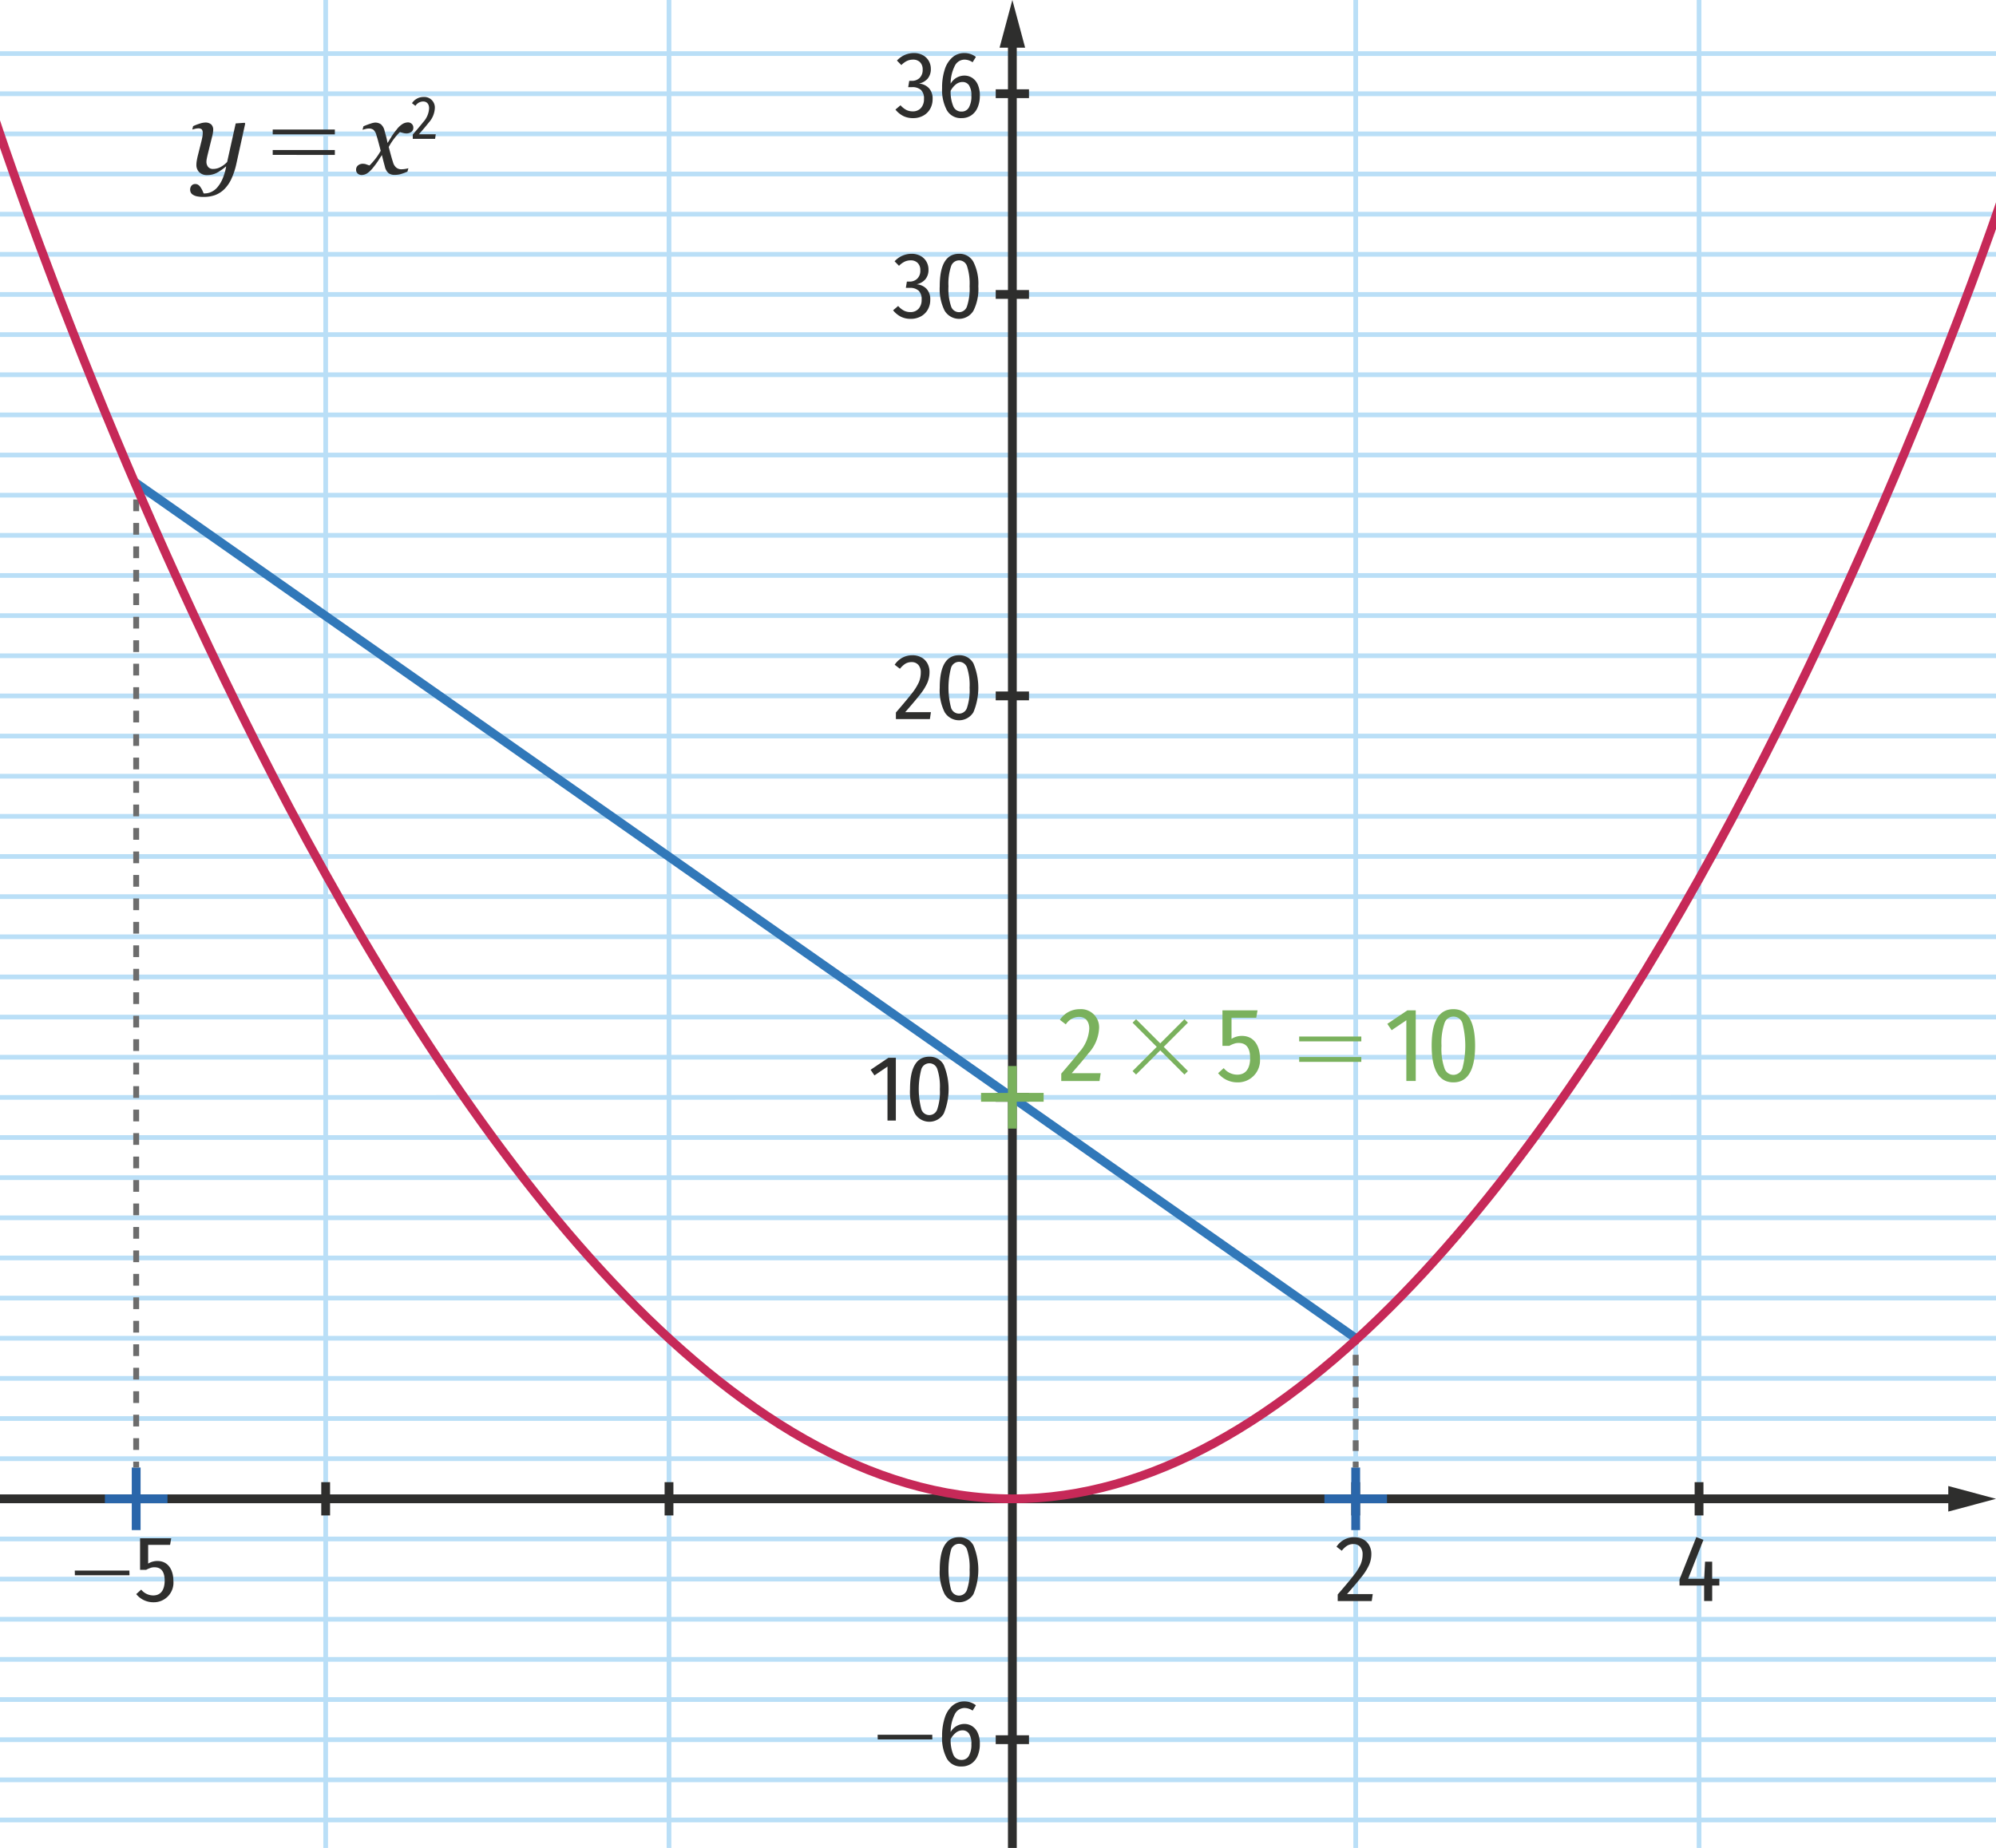 <svg xmlns="http://www.w3.org/2000/svg" viewBox="0 0 170.079 157.489"><g id="a0cd469b-d9a1-4c11-bc9d-ace880a9ec35" data-name="grille"><line x1="144.776" y1="163.784" x2="144.776" y2="-6.295" style="fill:none;stroke:#badff7;stroke-miterlimit:10;stroke-width:0.4px"/><line x1="115.519" y1="163.784" x2="115.519" y2="-6.295" style="fill:none;stroke:#badff7;stroke-miterlimit:10;stroke-width:0.4px"/><line x1="57.006" y1="163.784" x2="57.006" y2="-6.295" style="fill:none;stroke:#badff7;stroke-miterlimit:10;stroke-width:0.4px"/><line x1="27.75" y1="163.784" x2="27.75" y2="-6.295" style="fill:none;stroke:#badff7;stroke-miterlimit:10;stroke-width:0.4px"/><line x1="-41.35" y1="124.314" x2="211.428" y2="124.314" style="fill:none;stroke:#badff7;stroke-miterlimit:10;stroke-width:0.4px"/><line x1="-41.35" y1="120.892" x2="211.428" y2="120.892" style="fill:none;stroke:#badff7;stroke-miterlimit:10;stroke-width:0.4px"/><line x1="-41.35" y1="117.471" x2="211.428" y2="117.471" style="fill:none;stroke:#badff7;stroke-miterlimit:10;stroke-width:0.4px"/><line x1="-41.35" y1="114.05" x2="211.428" y2="114.05" style="fill:none;stroke:#badff7;stroke-miterlimit:10;stroke-width:0.4px"/><line x1="-41.35" y1="110.628" x2="211.428" y2="110.628" style="fill:none;stroke:#badff7;stroke-miterlimit:10;stroke-width:0.4px"/><line x1="-41.35" y1="107.207" x2="211.428" y2="107.207" style="fill:none;stroke:#badff7;stroke-miterlimit:10;stroke-width:0.4px"/><line x1="-41.35" y1="103.786" x2="211.428" y2="103.786" style="fill:none;stroke:#badff7;stroke-miterlimit:10;stroke-width:0.4px"/><line x1="-41.35" y1="100.364" x2="211.428" y2="100.364" style="fill:none;stroke:#badff7;stroke-miterlimit:10;stroke-width:0.4px"/><line x1="-41.35" y1="96.943" x2="211.428" y2="96.943" style="fill:none;stroke:#badff7;stroke-miterlimit:10;stroke-width:0.4px"/><line x1="-41.35" y1="155.104" x2="211.428" y2="155.104" style="fill:none;stroke:#badff7;stroke-miterlimit:10;stroke-width:0.4px"/><line x1="-41.35" y1="151.683" x2="211.428" y2="151.683" style="fill:none;stroke:#badff7;stroke-miterlimit:10;stroke-width:0.4px"/><line x1="-41.35" y1="148.262" x2="211.428" y2="148.262" style="fill:none;stroke:#badff7;stroke-miterlimit:10;stroke-width:0.4px"/><line x1="-41.35" y1="144.84" x2="211.428" y2="144.84" style="fill:none;stroke:#badff7;stroke-miterlimit:10;stroke-width:0.4px"/><line x1="-41.35" y1="141.419" x2="211.428" y2="141.419" style="fill:none;stroke:#badff7;stroke-miterlimit:10;stroke-width:0.4px"/><line x1="-41.35" y1="137.998" x2="211.428" y2="137.998" style="fill:none;stroke:#badff7;stroke-miterlimit:10;stroke-width:0.4px"/><line x1="-41.35" y1="134.576" x2="211.428" y2="134.576" style="fill:none;stroke:#badff7;stroke-miterlimit:10;stroke-width:0.4px"/><line x1="-41.35" y1="131.155" x2="211.428" y2="131.155" style="fill:none;stroke:#badff7;stroke-miterlimit:10;stroke-width:0.4px"/><line x1="-41.35" y1="93.527" x2="211.428" y2="93.516" style="fill:none;stroke:#badff7;stroke-miterlimit:10;stroke-width:0.4px"/><line x1="-41.35" y1="90.1" x2="211.428" y2="90.1" style="fill:none;stroke:#badff7;stroke-miterlimit:10;stroke-width:0.4px"/><line x1="-41.35" y1="86.679" x2="211.428" y2="86.679" style="fill:none;stroke:#badff7;stroke-miterlimit:10;stroke-width:0.4px"/><line x1="-41.35" y1="83.258" x2="211.428" y2="83.258" style="fill:none;stroke:#badff7;stroke-miterlimit:10;stroke-width:0.4px"/><line x1="-41.35" y1="79.836" x2="211.428" y2="79.836" style="fill:none;stroke:#badff7;stroke-miterlimit:10;stroke-width:0.4px"/><line x1="-41.35" y1="76.415" x2="211.428" y2="76.415" style="fill:none;stroke:#badff7;stroke-miterlimit:10;stroke-width:0.4px"/><line x1="-41.35" y1="72.993" x2="211.428" y2="72.993" style="fill:none;stroke:#badff7;stroke-miterlimit:10;stroke-width:0.4px"/><line x1="-41.35" y1="69.572" x2="211.428" y2="69.572" style="fill:none;stroke:#badff7;stroke-miterlimit:10;stroke-width:0.4px"/><line x1="-41.35" y1="66.151" x2="211.428" y2="66.151" style="fill:none;stroke:#badff7;stroke-miterlimit:10;stroke-width:0.4px"/><line x1="-41.35" y1="62.729" x2="211.428" y2="62.729" style="fill:none;stroke:#badff7;stroke-miterlimit:10;stroke-width:0.4px"/><line x1="-41.35" y1="59.308" x2="211.428" y2="59.308" style="fill:none;stroke:#badff7;stroke-miterlimit:10;stroke-width:0.4px"/><line x1="-41.35" y1="55.887" x2="211.428" y2="55.887" style="fill:none;stroke:#badff7;stroke-miterlimit:10;stroke-width:0.4px"/><line x1="-41.35" y1="52.465" x2="211.428" y2="52.465" style="fill:none;stroke:#badff7;stroke-miterlimit:10;stroke-width:0.4px"/><line x1="-41.35" y1="49.044" x2="211.428" y2="49.044" style="fill:none;stroke:#badff7;stroke-miterlimit:10;stroke-width:0.4px"/><line x1="-41.35" y1="45.623" x2="211.428" y2="45.623" style="fill:none;stroke:#badff7;stroke-miterlimit:10;stroke-width:0.4px"/><line x1="-41.35" y1="42.201" x2="211.428" y2="42.201" style="fill:none;stroke:#badff7;stroke-miterlimit:10;stroke-width:0.4px"/><line x1="-41.35" y1="38.78" x2="211.428" y2="38.78" style="fill:none;stroke:#badff7;stroke-miterlimit:10;stroke-width:0.4px"/><line x1="-41.35" y1="35.359" x2="211.428" y2="35.359" style="fill:none;stroke:#badff7;stroke-miterlimit:10;stroke-width:0.4px"/><line x1="-41.35" y1="31.937" x2="211.428" y2="31.937" style="fill:none;stroke:#badff7;stroke-miterlimit:10;stroke-width:0.4px"/><line x1="-41.35" y1="28.516" x2="211.428" y2="28.516" style="fill:none;stroke:#badff7;stroke-miterlimit:10;stroke-width:0.4px"/><line x1="-41.35" y1="25.094" x2="211.428" y2="25.094" style="fill:none;stroke:#badff7;stroke-miterlimit:10;stroke-width:0.4px"/><line x1="-41.35" y1="21.673" x2="211.428" y2="21.673" style="fill:none;stroke:#badff7;stroke-miterlimit:10;stroke-width:0.4px"/><line x1="-41.35" y1="18.252" x2="211.428" y2="18.252" style="fill:none;stroke:#badff7;stroke-miterlimit:10;stroke-width:0.4px"/><line x1="-41.35" y1="14.83" x2="211.428" y2="14.83" style="fill:none;stroke:#badff7;stroke-miterlimit:10;stroke-width:0.4px"/><line x1="-41.35" y1="11.409" x2="211.428" y2="11.409" style="fill:none;stroke:#badff7;stroke-miterlimit:10;stroke-width:0.4px"/><line x1="-41.35" y1="7.988" x2="211.428" y2="7.988" style="fill:none;stroke:#badff7;stroke-miterlimit:10;stroke-width:0.4px"/><line x1="-41.35" y1="4.566" x2="211.428" y2="4.566" style="fill:none;stroke:#badff7;stroke-miterlimit:10;stroke-width:0.4px"/></g><g id="a0e250c2-c306-4073-b789-ab2e845be6dc" data-name="Repere xy"><line x1="-64.279" y1="127.734" x2="166.756" y2="127.734" style="fill:none;stroke:#2e2e2d;stroke-miterlimit:10;stroke-width:0.75px"/><polygon points="166.013 128.823 170.079 127.734 166.013 126.644 166.013 128.823" style="fill:#2e2e2d"/><line x1="86.263" y1="184.252" x2="86.263" y2="3.322" style="fill:none;stroke:#2e2e2d;stroke-miterlimit:10;stroke-width:0.75px"/><polygon points="87.352 4.065 86.263 0 85.173 4.065 87.352 4.065" style="fill:#2e2e2d"/><line x1="144.776" y1="126.316" x2="144.776" y2="129.151" style="fill:none;stroke:#2e2e2d;stroke-miterlimit:10;stroke-width:0.75px"/><line x1="115.519" y1="126.316" x2="115.519" y2="129.151" style="fill:none;stroke:#2e2e2d;stroke-miterlimit:10;stroke-width:0.75px"/><line x1="57.006" y1="126.316" x2="57.006" y2="129.151" style="fill:none;stroke:#2e2e2d;stroke-miterlimit:10;stroke-width:0.75px"/><line x1="27.75" y1="126.316" x2="27.75" y2="129.151" style="fill:none;stroke:#2e2e2d;stroke-miterlimit:10;stroke-width:0.75px"/><line x1="87.68" y1="93.52" x2="84.845" y2="93.52" style="fill:none;stroke:#2e2e2d;stroke-miterlimit:10;stroke-width:0.75px"/><line x1="87.68" y1="148.262" x2="84.845" y2="148.262" style="fill:none;stroke:#2e2e2d;stroke-miterlimit:10;stroke-width:0.75px"/><line x1="87.68" y1="59.307" x2="84.845" y2="59.307" style="fill:none;stroke:#2e2e2d;stroke-miterlimit:10;stroke-width:0.75px"/><line x1="87.68" y1="25.093" x2="84.845" y2="25.093" style="fill:none;stroke:#2e2e2d;stroke-miterlimit:10;stroke-width:0.75px"/><line x1="87.68" y1="7.986" x2="84.845" y2="7.986" style="fill:none;stroke:#2e2e2d;stroke-miterlimit:10;stroke-width:0.75px"/><path d="M82.947,131.703a5.398,5.398,0,0,1,0,4.156,1.434,1.434,0,0,1-2.456-.004,4.133,4.133,0,0,1-.416-2.08q0-2.769,1.648-2.769A1.342,1.342,0,0,1,82.947,131.703Zm-1.908.372a6.703,6.703,0,0,0,0,3.404.711.711,0,0,0,1.36,0,4.672,4.672,0,0,0,.22-1.704,4.747,4.747,0,0,0-.216-1.704.715.715,0,0,0-.68-.504A.723.723,0,0,0,81.039,132.076Z" style="fill:#2e2e2d"/><path d="M78.636,4.703a1.275,1.275,0,0,1,.504.487,1.345,1.345,0,0,1,.176.677,1.251,1.251,0,0,1-.264.828,1.339,1.339,0,0,1-.752.428,1.289,1.289,0,0,1,.848.384,1.302,1.302,0,0,1,.32.937,1.671,1.671,0,0,1-.204.823,1.496,1.496,0,0,1-.584.584,1.754,1.754,0,0,1-.884.216,1.84,1.84,0,0,1-.828-.18,2.054,2.054,0,0,1-.668-.548l.432-.368a1.773,1.773,0,0,0,.492.396,1.2,1.2,0,0,0,.548.124.903.903,0,0,0,.7-.284,1.112,1.112,0,0,0,.26-.78.987.987,0,0,0-.26-.764,1.077,1.077,0,0,0-.748-.236h-.336L77.476,6.89h.224A.914.914,0,0,0,78.36,6.642a.937.937,0,0,0,.26-.712.851.851,0,0,0-.22-.624.807.807,0,0,0-.604-.224,1.183,1.183,0,0,0-.516.112,1.728,1.728,0,0,0-.476.352l-.376-.384a1.955,1.955,0,0,1,1.44-.641A1.572,1.572,0,0,1,78.636,4.703Z" style="fill:#2e2e2d"/><path d="M82.84,6.634a1.305,1.305,0,0,1,.476.576,2.24,2.24,0,0,1,.176.936,2.487,2.487,0,0,1-.196,1.028,1.499,1.499,0,0,1-.548.664,1.45,1.45,0,0,1-.808.228A1.361,1.361,0,0,1,80.68,9.39a3.677,3.677,0,0,1-.404-1.884,4.973,4.973,0,0,1,.228-1.592,2.255,2.255,0,0,1,.656-1.032,1.509,1.509,0,0,1,1.004-.36,1.595,1.595,0,0,1,.992.328l-.28.456a1.237,1.237,0,0,0-.696-.224.928.928,0,0,0-.828.544,3.36,3.36,0,0,0-.348,1.504,1.358,1.358,0,0,1,1.168-.688A1.213,1.213,0,0,1,82.84,6.634ZM82.56,9.159a1.932,1.932,0,0,0,.212-.996,1.544,1.544,0,0,0-.204-.896.651.651,0,0,0-.556-.279.897.897,0,0,0-.556.199,1.723,1.723,0,0,0-.452.553,3.201,3.201,0,0,0,.236,1.344.73.73,0,0,0,.692.424A.691.691,0,0,0,82.56,9.159Z" style="fill:#2e2e2d"/><path d="M78.52,56.031a1.283,1.283,0,0,1,.508.512,1.51,1.51,0,0,1,.176.732,2.315,2.315,0,0,1-.188.924,4.647,4.647,0,0,1-.604.972q-.416.536-1.28,1.521h2.192l-.088.592h-2.896V60.723q.928-1.072,1.356-1.624a4.56,4.56,0,0,0,.596-.948,2.125,2.125,0,0,0,.168-.836.938.938,0,0,0-.212-.656.739.739,0,0,0-.572-.232.996.996,0,0,0-.528.137,1.883,1.883,0,0,0-.464.432l-.448-.344a1.774,1.774,0,0,1,1.496-.809A1.578,1.578,0,0,1,78.52,56.031Z" style="fill:#2e2e2d"/><path d="M82.947,56.538a5.398,5.398,0,0,1,0,4.156,1.434,1.434,0,0,1-2.456-.004,4.133,4.133,0,0,1-.416-2.08q0-2.769,1.648-2.769A1.342,1.342,0,0,1,82.947,56.538Zm-1.908.372a6.703,6.703,0,0,0,0,3.404.711.711,0,0,0,1.36,0,4.672,4.672,0,0,0,.22-1.704,4.747,4.747,0,0,0-.216-1.704.715.715,0,0,0-.68-.504A.723.723,0,0,0,81.039,56.911Z" style="fill:#2e2e2d"/><path d="M76.335,90.145v5.352h-.712V90.897l-1.112.752-.328-.48,1.52-1.023Z" style="fill:#2e2e2d"/><path d="M80.415,90.752a5.398,5.398,0,0,1,0,4.156,1.434,1.434,0,0,1-2.456-.004,4.133,4.133,0,0,1-.416-2.08q0-2.769,1.648-2.769A1.342,1.342,0,0,1,80.415,90.752Zm-1.908.372a6.703,6.703,0,0,0,0,3.404.711.711,0,0,0,1.36,0,4.673,4.673,0,0,0,.22-1.704,4.747,4.747,0,0,0-.216-1.704.715.715,0,0,0-.68-.504A.723.723,0,0,0,78.507,91.124Z" style="fill:#2e2e2d"/><path d="M74.792,148.241l-.008-.399h4.653l.008.399Z" style="fill:#2e2e2d"/><path d="M82.84,147.112a1.305,1.305,0,0,1,.476.576,2.24,2.24,0,0,1,.176.936,2.487,2.487,0,0,1-.196,1.028,1.499,1.499,0,0,1-.548.664,1.45,1.45,0,0,1-.808.228,1.361,1.361,0,0,1-1.26-.676,3.678,3.678,0,0,1-.404-1.884,4.973,4.973,0,0,1,.228-1.592,2.255,2.255,0,0,1,.656-1.032,1.509,1.509,0,0,1,1.004-.36,1.595,1.595,0,0,1,.992.328l-.28.456a1.237,1.237,0,0,0-.696-.224.928.928,0,0,0-.828.544,3.36,3.36,0,0,0-.348,1.504,1.358,1.358,0,0,1,1.168-.688A1.213,1.213,0,0,1,82.84,147.112Zm-.28,2.524a1.932,1.932,0,0,0,.212-.996,1.544,1.544,0,0,0-.204-.896.651.651,0,0,0-.556-.279.897.897,0,0,0-.556.199,1.723,1.723,0,0,0-.452.553,3.201,3.201,0,0,0,.236,1.344.73.73,0,0,0,.692.424A.691.691,0,0,0,82.56,149.636Z" style="fill:#2e2e2d"/><path d="M78.436,21.809a1.275,1.275,0,0,1,.504.487,1.345,1.345,0,0,1,.176.677,1.251,1.251,0,0,1-.264.828,1.34,1.34,0,0,1-.752.428,1.289,1.289,0,0,1,.848.384,1.303,1.303,0,0,1,.32.937,1.671,1.671,0,0,1-.204.823,1.496,1.496,0,0,1-.584.584,1.754,1.754,0,0,1-.884.216,1.84,1.84,0,0,1-.828-.18,2.054,2.054,0,0,1-.668-.548l.432-.368a1.773,1.773,0,0,0,.492.396,1.2,1.2,0,0,0,.548.124.903.903,0,0,0,.7-.284,1.112,1.112,0,0,0,.26-.78.987.987,0,0,0-.26-.764,1.077,1.077,0,0,0-.748-.236h-.336l.088-.536h.224a.914.914,0,0,0,.66-.248.937.937,0,0,0,.26-.712.852.852,0,0,0-.22-.624.807.807,0,0,0-.604-.224,1.183,1.183,0,0,0-.516.112,1.728,1.728,0,0,0-.476.352l-.376-.384a1.955,1.955,0,0,1,1.44-.641A1.572,1.572,0,0,1,78.436,21.809Z" style="fill:#2e2e2d"/><path d="M82.947,22.325a4.115,4.115,0,0,1,.416,2.072,4.13,4.13,0,0,1-.416,2.084,1.434,1.434,0,0,1-2.456-.004,4.133,4.133,0,0,1-.416-2.08q0-2.769,1.648-2.769A1.342,1.342,0,0,1,82.947,22.325Zm-1.908.372a4.677,4.677,0,0,0-.22,1.7,4.673,4.673,0,0,0,.22,1.704.711.711,0,0,0,1.36,0,4.672,4.672,0,0,0,.22-1.704,4.747,4.747,0,0,0-.216-1.704.715.715,0,0,0-.68-.504A.723.723,0,0,0,81.039,22.697Z" style="fill:#2e2e2d"/><path d="M116.168,131.195a1.286,1.286,0,0,1,.508.512,1.51,1.51,0,0,1,.176.732,2.315,2.315,0,0,1-.188.924,4.652,4.652,0,0,1-.604.972q-.416.536-1.28,1.52h2.192l-.088.592H113.987v-.56q.929-1.072,1.356-1.624a4.555,4.555,0,0,0,.596-.948,2.116,2.116,0,0,0,.168-.836.936.936,0,0,0-.212-.656.739.739,0,0,0-.572-.232.996.996,0,0,0-.527.137,1.874,1.874,0,0,0-.464.432l-.448-.344a1.773,1.773,0,0,1,1.496-.809A1.579,1.579,0,0,1,116.168,131.195Z" style="fill:#2e2e2d"/><path d="M146.504,134.55v.576h-.608v1.32h-.688v-1.32h-2.097v-.52l1.433-3.608.607.232-1.304,3.319h1.368l.072-1.455h.607v1.455Z" style="fill:#2e2e2d"/><path d="M6.381,134.247l-.008-.399h4.653l.008.399Z" style="fill:#2e2e2d"/><path d="M12.624,131.658v1.599a1.481,1.481,0,0,1,.783-.224c.968,0,1.367.823,1.367,1.687a1.671,1.671,0,0,1-1.703,1.831,1.862,1.862,0,0,1-1.463-.695l.424-.384a1.32,1.32,0,0,0,1.023.496c.743,0,.976-.607.976-1.256,0-.76-.288-1.143-.864-1.143a.984.984,0,0,0-.352.056,2.188,2.188,0,0,0-.359.16h-.52V131.098h2.654l-.096.56Z" style="fill:#2e2e2d"/></g><g id="b503ce51-0205-4726-b724-2a6d48f5f9aa" data-name="Courbe"><line x1="115.519" y1="125.067" x2="115.519" y2="130.4" style="fill:none;stroke:#2a66aa;stroke-miterlimit:10;stroke-width:0.75px"/><line x1="118.186" y1="127.734" x2="112.853" y2="127.734" style="fill:none;stroke:#2a66aa;stroke-miterlimit:10;stroke-width:0.75px"/><line x1="11.604" y1="125.067" x2="11.604" y2="130.4" style="fill:none;stroke:#2a66aa;stroke-miterlimit:10;stroke-width:0.75px"/><line x1="14.271" y1="127.734" x2="8.938" y2="127.734" style="fill:none;stroke:#2a66aa;stroke-miterlimit:10;stroke-width:0.75px"/><line x1="11.452" y1="41.067" x2="115.519" y2="114.05" style="fill:none;stroke:#3178b9;stroke-miterlimit:10;stroke-width:0.75px"/><line x1="86.263" y1="90.849" x2="86.263" y2="96.183" style="fill:none;stroke:#7ab15d;stroke-miterlimit:10;stroke-width:0.75px"/><line x1="88.929" y1="93.516" x2="83.596" y2="93.516" style="fill:none;stroke:#7ab15d;stroke-miterlimit:10;stroke-width:0.75px"/><path d="M93.654,87.616a3.392,3.392,0,0,1-.892,2.134c-.315.405-.792.973-1.44,1.711H93.789l-.099.666H90.43v-.63c.693-.802,1.207-1.414,1.531-1.828a3.24,3.24,0,0,0,.855-2.008c0-.566-.278-.999-.882-.999a1.361,1.361,0,0,0-1.116.64l-.504-.388a2.008,2.008,0,0,1,1.683-.909A1.544,1.544,0,0,1,93.654,87.616Z" style="fill:#7ab15d"/><path d="M96.506,87.157l.297-.297L98.864,88.921l2.062-2.062.297.297-2.062,2.062,2.062,2.062-.297.298L98.864,89.516l-2.062,2.062-.297-.298,2.062-2.062Z" style="fill:#7ab15d"/><path d="M104.938,86.734v1.801a1.666,1.666,0,0,1,.882-.252c1.09,0,1.54.927,1.54,1.899a1.882,1.882,0,0,1-1.918,2.062,2.1,2.1,0,0,1-1.647-.783l.478-.433a1.483,1.483,0,0,0,1.152.559c.837,0,1.098-.685,1.098-1.413,0-.855-.324-1.288-.972-1.288a1.112,1.112,0,0,0-.396.063,2.467,2.467,0,0,0-.405.18h-.585V86.104h2.989l-.108.63Z" style="fill:#7ab15d"/><path d="M110.703,88.75v-.414h5.294v.414Zm0,1.746V90.082h5.294v.414Z" style="fill:#7ab15d"/><path d="M120.635,92.126h-.801V86.95l-1.252.847-.369-.54,1.711-1.152h.711Z" style="fill:#7ab15d"/><path d="M125.693,89.12c0,1.242-.216,3.124-1.846,3.124-1.639,0-1.855-1.873-1.855-3.124,0-2.08.621-3.115,1.855-3.115C125.468,86.004,125.693,87.877,125.693,89.12Zm-2.863,0a5.11,5.11,0,0,0,.252,1.918.803.803,0,0,0,.766.566.819.819,0,0,0,.766-.566,7.685,7.685,0,0,0,0-3.836.801.801,0,0,0-1.531,0A5.172,5.172,0,0,0,122.83,89.12Z" style="fill:#7ab15d"/><path d="M19.247,14.191a4.43,4.43,0,0,1-.77.536,1.75,1.75,0,0,1-.833.193.899.899,0,0,1-.666-.243.864.864,0,0,1-.243-.639,2.105,2.105,0,0,1,.018-.252c.013-.097.039-.24.081-.433l.343-1.368c.029-.132.054-.248.071-.347a1.534,1.534,0,0,0,.027-.283.491.491,0,0,0-.081-.329.453.453,0,0,0-.324-.086,1.121,1.121,0,0,0-.247.036c-.1.024-.179.045-.239.063l.072-.288a4.721,4.721,0,0,1,.604-.23,1.579,1.579,0,0,1,.414-.077.745.745,0,0,1,.521.158.61.61,0,0,1,.172.473,1.794,1.794,0,0,1-.019.216,2.246,2.246,0,0,1-.054.271L17.698,13.165c-.03.126-.056.242-.076.351a1.358,1.358,0,0,0-.031.243.703.703,0,0,0,.144.468.521.521,0,0,0,.423.171,1.328,1.328,0,0,0,.626-.157,2.215,2.215,0,0,0,.571-.437l.729-3.286.757-.054.054.062-.756,3.439a6.177,6.177,0,0,1-.428,1.292,3.03,3.03,0,0,1-.599.868,2.278,2.278,0,0,1-.793.505,2.83,2.83,0,0,1-.963.152,2.568,2.568,0,0,1-.595-.054,1.025,1.025,0,0,1-.342-.144.479.479,0,0,1-.171-.198.578.578,0,0,1-.045-.226.526.526,0,0,1,.112-.333.393.393,0,0,1,.329-.144.425.425,0,0,1,.278.095.737.737,0,0,1,.181.202,1.748,1.748,0,0,1,.148.266c.045.099.079.179.104.238h.108a1.324,1.324,0,0,0,.53-.121,1.495,1.495,0,0,0,.514-.383,2.733,2.733,0,0,0,.45-.725,4.852,4.852,0,0,0,.315-1.067Z" style="fill:#2e2e2d"/><path d="M23.238,11.454v-.414h5.294v.414Zm0,1.746V12.787h5.294v.414Z" style="fill:#2e2e2d"/><path d="M35.037,11.252a.714.714,0,0,1-.4.121,1.159,1.159,0,0,1-.302-.045c-.111-.03-.196-.054-.257-.072a4.39,4.39,0,0,0-.463.518,5.315,5.315,0,0,0-.491.752c.072.276.135.513.189.711.054.198.114.399.18.604a.911.911,0,0,0,.257.428.684.684,0,0,0,.473.157,1.97,1.97,0,0,0,.288-.027,1.702,1.702,0,0,0,.288-.062l-.081.288a4.379,4.379,0,0,1-.635.229,2.023,2.023,0,0,1-.464.05.856.856,0,0,1-.504-.14,1.052,1.052,0,0,1-.324-.581c-.06-.216-.108-.396-.144-.54l-.108-.432c-.132.204-.243.376-.333.518a7.286,7.286,0,0,1-.441.59,2.15,2.15,0,0,1-.49.459.863.863,0,0,1-.455.135.496.496,0,0,1-.342-.121.433.433,0,0,1-.135-.338.457.457,0,0,1,.157-.352.624.624,0,0,1,.437-.144.785.785,0,0,1,.274.049c.087.033.179.065.274.095a5.65,5.65,0,0,0,.446-.495,4.976,4.976,0,0,0,.509-.756c-.055-.21-.114-.439-.181-.688-.065-.249-.129-.467-.188-.653a.88.88,0,0,0-.266-.459.666.666,0,0,0-.374-.099,1.091,1.091,0,0,0-.27.036c-.097.023-.187.048-.271.071l.081-.297c.228-.096.432-.173.612-.229a1.534,1.534,0,0,1,.369-.086.837.837,0,0,1,.504.145,1.023,1.023,0,0,1,.315.567c.09.324.144.521.162.594.018.072.048.216.09.433.138-.217.252-.399.342-.55a5.747,5.747,0,0,1,.433-.594,1.871,1.871,0,0,1,.513-.481.929.929,0,0,1,.45-.131.459.459,0,0,1,.324.126.424.424,0,0,1,.135.324A.417.417,0,0,1,35.037,11.252Z" style="fill:#2e2e2d"/><path d="M37.053,9.204a1.979,1.979,0,0,1-.52,1.244c-.184.236-.462.567-.84.997h1.438l-.058.389h-1.9v-.367c.404-.468.703-.824.893-1.065a1.894,1.894,0,0,0,.498-1.171c0-.331-.162-.583-.515-.583a.793.793,0,0,0-.65.373l-.294-.226a1.171,1.171,0,0,1,.981-.53A.9.9,0,0,1,37.053,9.204Z" style="fill:#2e2e2d"/><line x1="11.604" y1="41.067" x2="11.604" y2="41.567" style="fill:none;stroke:#6d6d6d;stroke-miterlimit:10;stroke-width:0.5px"/><line x1="11.604" y1="42.567" x2="11.604" y2="124.067" style="fill:none;stroke:#6d6d6d;stroke-miterlimit:10;stroke-width:0.5px;stroke-dasharray:1,1"/><line x1="11.604" y1="124.567" x2="11.604" y2="125.067" style="fill:none;stroke:#6d6d6d;stroke-miterlimit:10;stroke-width:0.5px"/><line x1="115.519" y1="114.05" x2="115.519" y2="114.55" style="fill:none;stroke:#6d6d6d;stroke-miterlimit:10;stroke-width:0.5px"/><line x1="115.519" y1="115.46" x2="115.519" y2="124.112" style="fill:none;stroke:#6d6d6d;stroke-miterlimit:10;stroke-width:0.5px;stroke-dasharray:0.911,0.911"/><line x1="115.519" y1="124.567" x2="115.519" y2="125.067" style="fill:none;stroke:#6d6d6d;stroke-miterlimit:10;stroke-width:0.5px"/><path d="M170.558,17.002s-36.912,110.732-84.296,110.732C37.696,127.734-.492,9.962-.492,9.962" style="fill:none;stroke:#c62958;stroke-miterlimit:10;stroke-width:0.75px"/></g></svg>